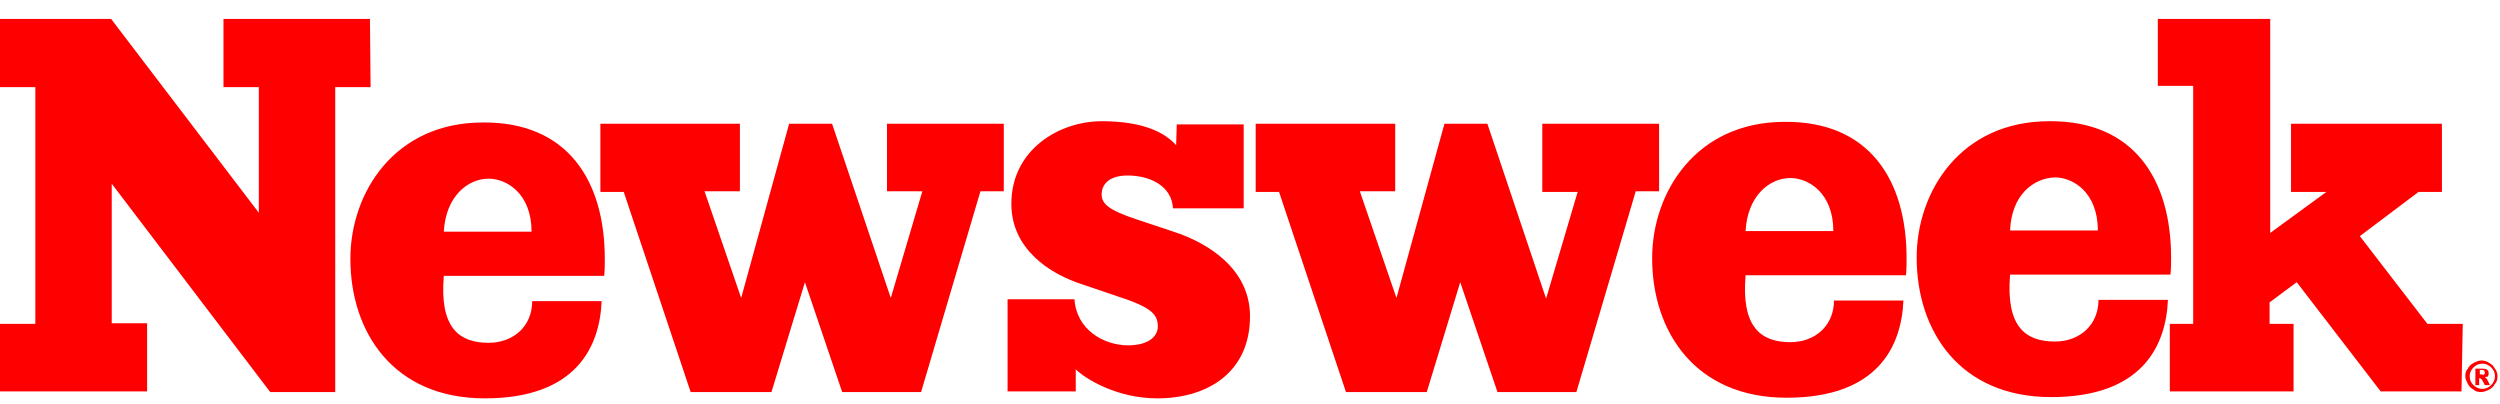 <svg version="1.2" xmlns="http://www.w3.org/2000/svg" viewBox="0 0 396 64" width="396" height="64">
	<title>logo-red-svg</title>
	<style>
		.s0 { fill: #ff0000 } 
	</style>
	<g id="Canvas">
		<g id="logo">
			<g id="logo">
				<g id="Group">
					<g id="Vector">
						<path id="path0_fill" fill-rule="evenodd" class="s0" d="m58.7 13.8h-5.6v48.3h-10.3l-25.1-33v22.1h5.6v10.8h-23.3v-10.7h5.6v-37.5h-5.6v-10.8h17.6l23.4 30.7v-19.9h-5.6v-10.8h23.2zm37.1 27.2c0 0.9 0 1.8-0.1 2.7h-25.4c-0.7 8.2 2.4 10.6 7.1 10.6 3.9 0 6.9-2.6 6.9-6.6h11c-0.3 7.2-4 15.4-18.5 15.4-14.5 0-21.3-10.5-21.3-22.1 0-10.5 7-21.6 21-21.6 13.4-0.1 19.3 9.2 19.3 21.6zm63.2-10.7h-3.7l-9.4 31.8h-12.5l-5.9-17.4-5.3 17.4h-12.8l-10.6-31.7h-3.7v-10.8h22.1v10.7h-5.6l5.8 16.9 7.6-27.6h6.8l9.3 27.6 5-16.9h-5.6v-10.7h18.5zm15.5 0.5c0 1.5 1.2 2.5 5.4 3.9l6 2c5.5 1.8 12.1 5.9 12.1 13.4 0 8.8-6.6 13-14.7 13-6.5 0-11.5-3.2-12.9-4.6v3.5h-10.8v-14.6h10.6c0.3 4.8 4.6 7.3 8.5 7.3 3.2 0 4.7-1.4 4.7-3 0-2-1.2-3.1-6.5-4.8l-5.3-1.8c-5.4-1.7-11.4-5.7-11.4-12.8 0-8.7 7.7-13.1 14.3-13.1 6.8 0 10.1 1.9 11.8 3.8l0.1-3.3h10.6v13.3h-11.2c-0.2-3.6-3.7-5.2-7.2-5.2-2.8 0-4.1 1.3-4.1 3zm88.3-0.5h-3.7l-9.4 31.8h-12.5l-5.9-17.4-5.3 17.4h-12.8l-10.6-31.7h-3.7v-10.8h22.1v10.7h-5.6l5.8 16.9 7.6-27.6h6.8l9.3 27.7 5-16.9h-5.6v-10.8h18.5zm39.2 10.6c0 0.9 0 1.8-0.1 2.7h-25.4c-0.7 8.2 2.4 10.6 7.1 10.6 3.9 0 6.9-2.6 6.9-6.6h11c-0.3 7.2-4 15.4-18.5 15.4-14.5 0-21.3-10.5-21.3-22.1 0-10.5 7-21.6 21-21.6 13.4-0.1 19.3 9.2 19.3 21.6zm41.9-0.1c0 0.9 0 1.8-0.1 2.7h-25.4c-0.7 8.2 2.4 10.6 7.1 10.6 3.9 0 6.9-2.6 6.9-6.6h11c-0.3 7.2-4 15.4-18.5 15.4-14.5 0-21.3-10.5-21.3-22.1 0-10.5 7-21.6 21-21.6 13.4-0.1 19.3 9.2 19.3 21.6zm46 21.2h-12.8l-13.3-17.3-4.3 3.2v3.4h3.8v10.7h-19.6v-10.7h3.7v-37.7h-5.6v-10.6h17.8v33.9l8.9-6.5h-5.6v-10.8h23.9v10.8h-3.7l-9.3 7 10.7 13.9h5.6zm5.7-2.4c0 0.5-0.1 0.9-0.4 1.2q-0.3 0.6-0.9 0.9c-0.4 0.2-0.8 0.4-1.3 0.4-0.5 0-0.9-0.1-1.2-0.4q-0.6-0.3-0.9-0.9c-0.2-0.4-0.4-0.8-0.4-1.2 0-0.5 0.1-0.9 0.4-1.2q0.3-0.6 0.9-0.9c0.4-0.2 0.8-0.4 1.2-0.4 0.5 0 0.9 0.1 1.3 0.4q0.6 0.3 0.9 0.9c0.3 0.4 0.4 0.8 0.4 1.2zm-1 1.4c0.4-0.4 0.6-0.9 0.6-1.4 0-0.6-0.2-1-0.6-1.4-0.4-0.4-0.9-0.6-1.4-0.6-0.5 0-1 0.2-1.4 0.6-0.4 0.4-0.6 0.9-0.6 1.4 0 0.6 0.2 1 0.6 1.4 0.4 0.4 0.9 0.6 1.4 0.6 0.5 0 1-0.2 1.4-0.6zm-1-1.2c0.1 0.1 0.2 0.1 0.2 0.1 0.1 0.1 0.2 0.2 0.2 0.3 0 0 0.2 0.3 0.4 0.8h-0.8c-0.3-0.5-0.4-0.8-0.5-0.9-0.1-0.1-0.2-0.2-0.3-0.2h-0.1v1.1h-0.6v-2.6h1.2c0.4 0 0.6 0.1 0.7 0.2 0.2 0.2 0.2 0.3 0.2 0.6 0 0.2-0.1 0.4-0.2 0.5-0.1-0.1-0.2 0-0.4 0.1zm-0.1-0.5c0.1-0.1 0.1-0.2 0.1-0.3 0-0.1-0.1-0.2-0.1-0.3-0.1-0.1-0.2-0.1-0.4-0.1h-0.3v0.7h0.3c0.2 0.1 0.3 0.1 0.4 0zm-75.1-22.8h13.9c0-6-3.9-8.4-6.8-8.4-3.4 0.1-6.9 2.8-7.1 8.4zm-41.9 0.1h13.9c0-6-3.9-8.4-6.8-8.4-3.3 0-6.8 2.8-7.1 8.4zm-206.2 0.1h13.9c0-6-3.9-8.4-6.8-8.4-3.3 0-6.8 2.8-7.1 8.4z"/>
					</g>
				</g>
			</g>
		</g>
	</g>
</svg>